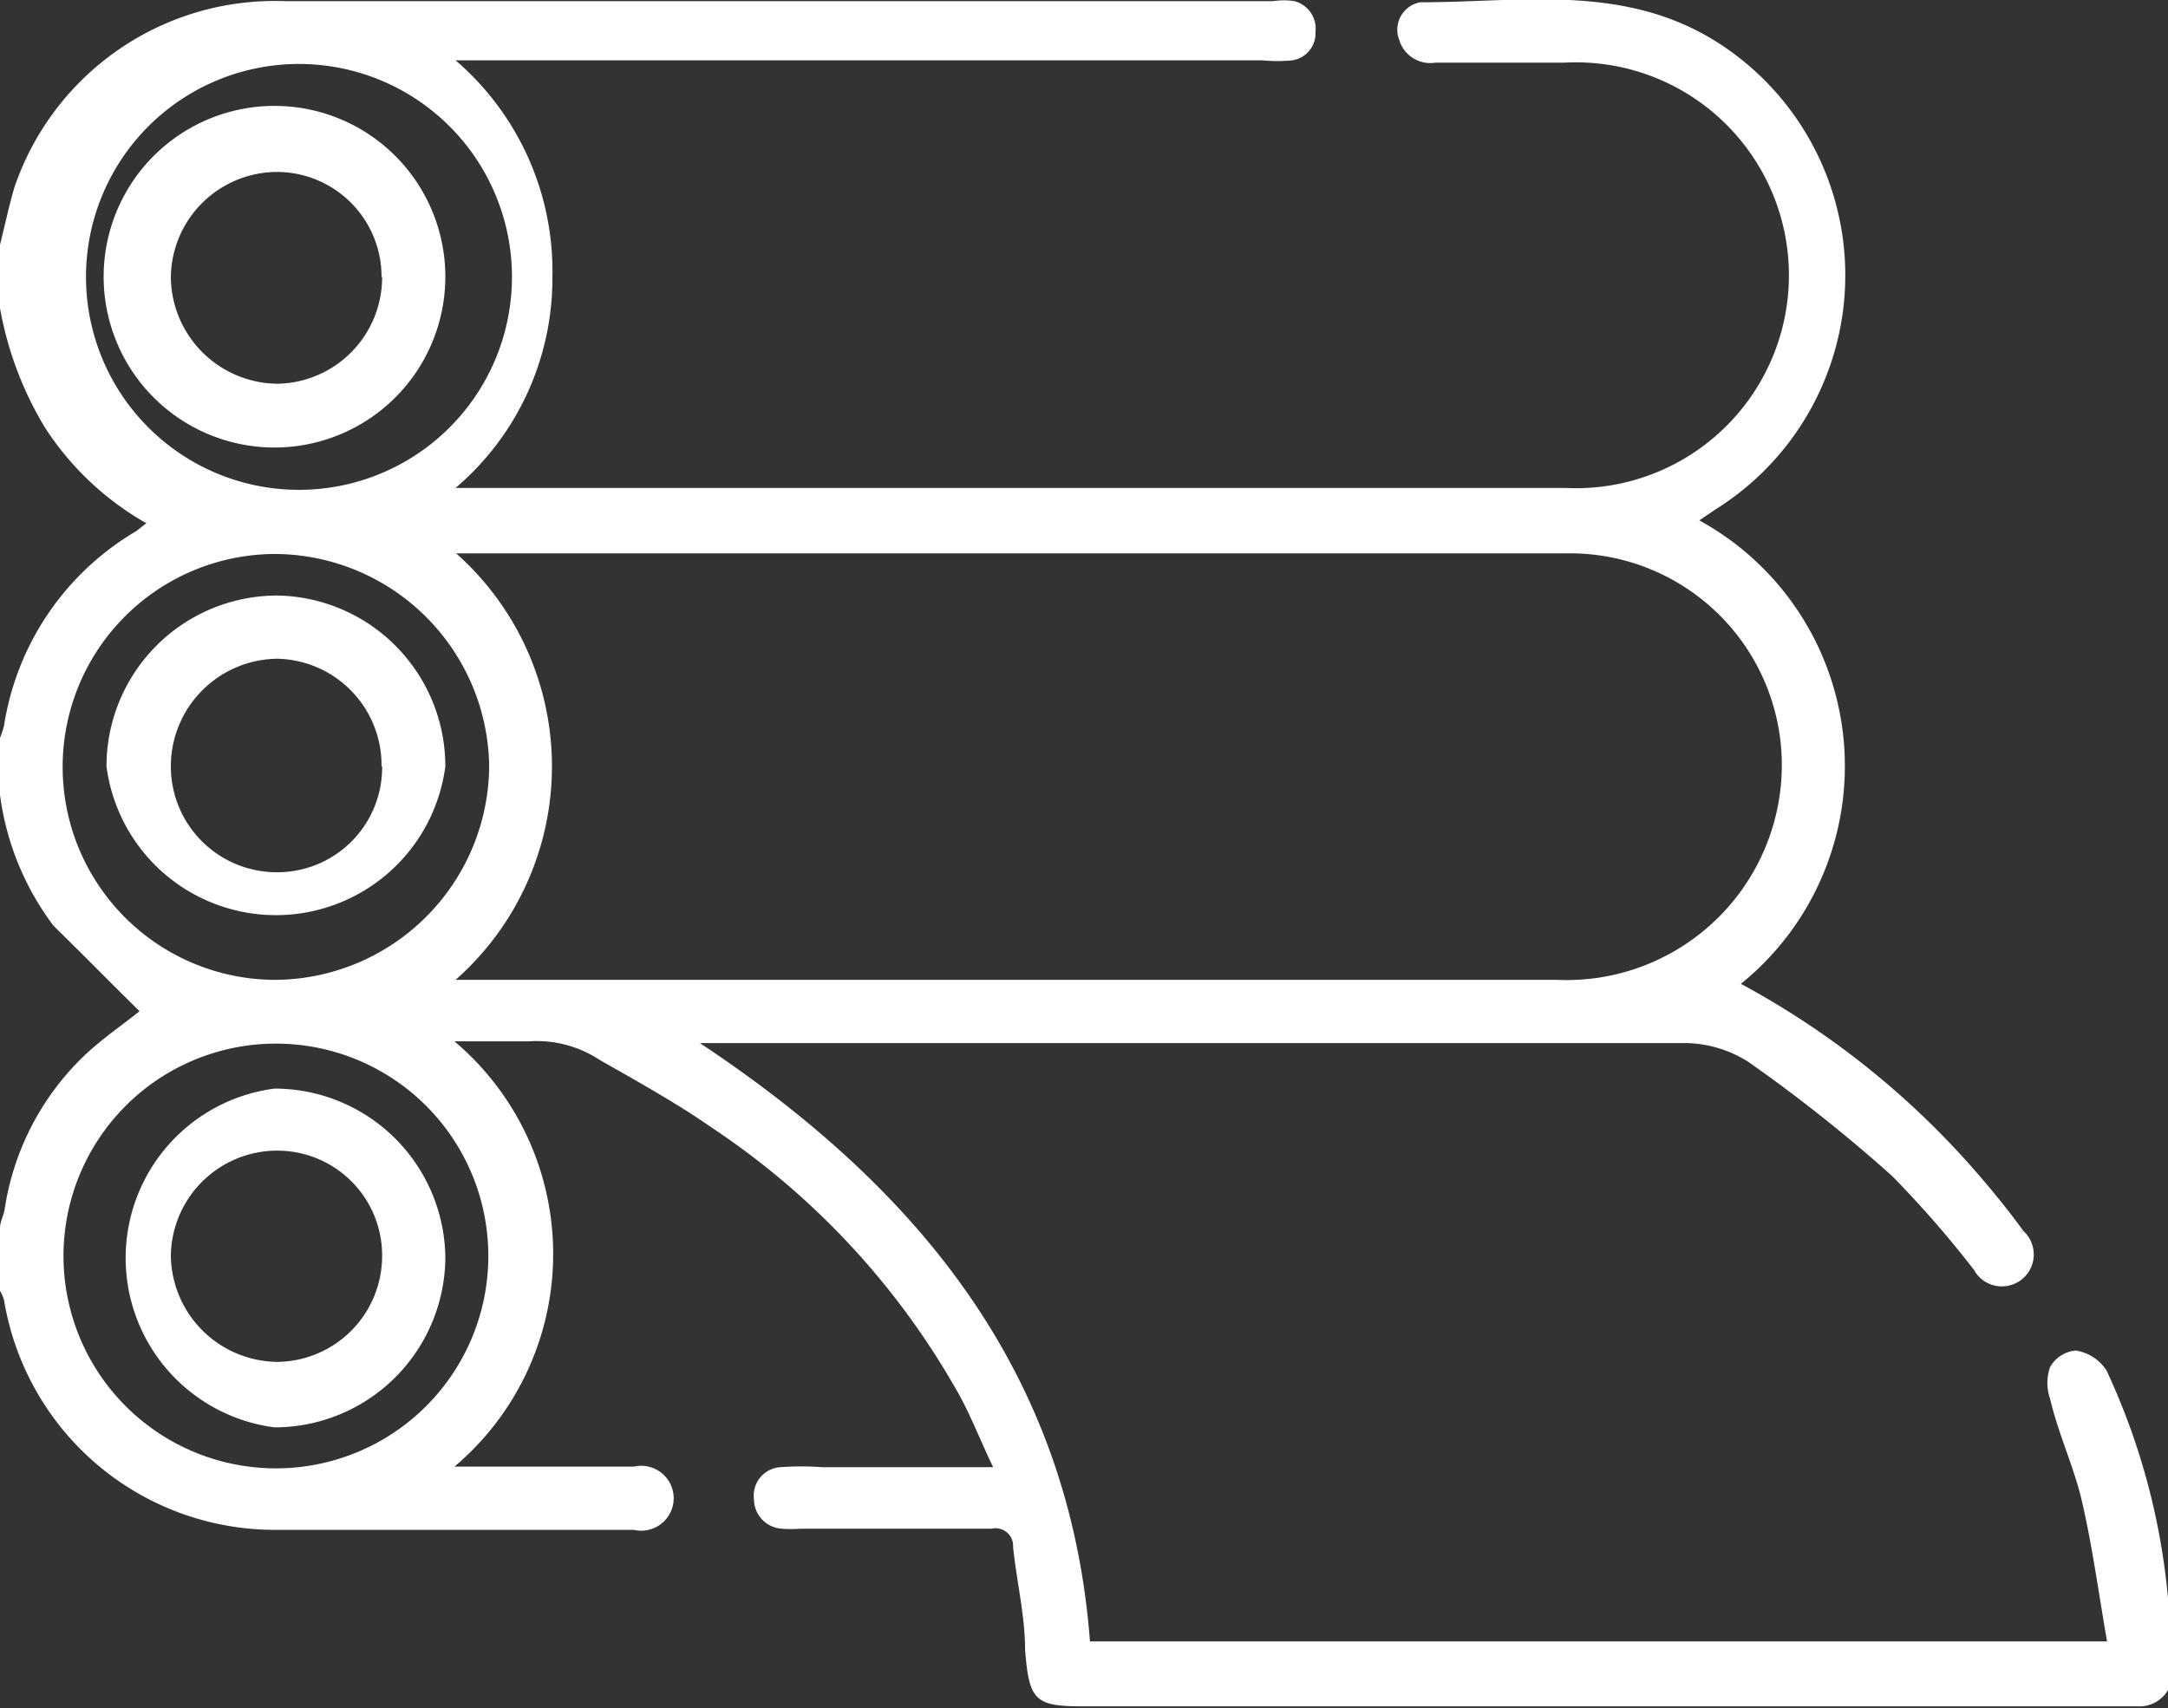 <svg id="Layer_1" data-name="Layer 1" xmlns="http://www.w3.org/2000/svg" viewBox="0 0 38.07 30">
  <rect x="0" y="0" width="38.07" height="30" fill="#333333" stroke="none"/>
  <defs>
    <style>
      .cls-1 {
        fill: #fff;
      }
    </style>
  </defs>
  <title>catalog-icon13-hover</title>
  <g>
    <path class="cls-1" d="M0,9.73c0.08-.32.15-0.65,0.25-1A4.83,4.83,0,0,1,5,5.45c5.79,0,11.58,0,17.36,0a1.23,1.23,0,0,1,.37,0,0.5,0.5,0,0,1,.37.54,0.48,0.48,0,0,1-.41.5,2.72,2.72,0,0,1-.52,0H8A4.88,4.88,0,0,1,9.7,10.3,4.83,4.83,0,0,1,8,14l0.3,0H27.48a3.74,3.74,0,1,0,0-7.47c-0.76,0-1.51,0-2.27,0a0.57,0.57,0,0,1-.64-0.4,0.49,0.49,0,0,1,.37-0.66c1.76,0,3.55-.33,5.18.68a4.85,4.85,0,0,1,0,8.23l-0.28.19a4.92,4.92,0,0,1,.73,8.14,14.74,14.74,0,0,1,4.29,3.49c0.23,0.27.46,0.56,0.67,0.85a0.56,0.56,0,1,1-.87.68,18.37,18.37,0,0,0-1.44-1.65,27.11,27.11,0,0,0-2.52-2,2.11,2.11,0,0,0-1.15-.33c-5.64,0-11.28,0-16.92,0l-0.34,0c3.84,2.55,6.49,5.78,6.85,10.51H37c-0.15-.86-0.26-1.69-0.45-2.5C36.41,31.18,36.14,30.6,36,30a0.84,0.84,0,0,1,0-.56,0.58,0.58,0,0,1,.45-0.29,0.79,0.79,0,0,1,.54.35,12,12,0,0,1,1.08,4c0,0.41.06,0.82,0.07,1.22a0.58,0.58,0,0,1-.61.68H19c-0.84,0-.93-0.12-1-1,0-.6-0.15-1.2-0.21-1.8a0.31,0.31,0,0,0-.38-0.32c-1.12,0-2.23,0-3.35,0a2.28,2.28,0,0,1-.33,0,0.52,0.52,0,0,1-.49-0.51,0.5,0.5,0,0,1,.46-0.57,5,5,0,0,1,.74,0h3c-0.24-.5-0.43-1-0.67-1.4a13.56,13.56,0,0,0-4.25-4.55c-0.63-.44-1.3-0.81-2-1.21a2,2,0,0,0-1.23-.32c-0.4,0-.8,0-1.31,0a4.89,4.89,0,0,1,0,7.47h3.15a0.57,0.57,0,1,1,0,1.11c-2.09,0-4.19,0-6.28,0A4.82,4.82,0,0,1,.07,28.26,0.77,0.77,0,0,0,0,28.1Q0,27.54,0,27c0-.11.06-0.21,0.08-0.32A4.71,4.71,0,0,1,1.45,24c0.33-.32.72-0.58,1-0.81-0.51-.5-1-1-1.51-1.5A4.86,4.86,0,0,1,0,19.39v-1a1.66,1.66,0,0,0,.07-0.21,4.82,4.82,0,0,1,2.32-3.42l0.18-.14A5.13,5.13,0,0,1,.79,12.94,6.1,6.1,0,0,1,0,10.84V9.73ZM8,22.64h5.4c4.65,0,9.3,0,13.94,0a3.78,3.78,0,0,0,3.9-3.17,3.72,3.72,0,0,0-3.77-4.32H8.31l-0.3,0A5,5,0,0,1,8,22.64ZM4.9,6.57A3.74,3.74,0,0,0,4.75,14,3.74,3.74,0,1,0,4.9,6.57ZM8.59,18.89a3.78,3.78,0,0,0-3.75-3.73,3.74,3.74,0,0,0,0,7.48A3.78,3.78,0,0,0,8.59,18.89ZM4.87,23.76a3.73,3.73,0,0,0-.05,7.46A3.73,3.73,0,1,0,4.87,23.76Z" transform="translate(0 -5.43)"/>
    <path class="cls-1" d="M7.82,10.29a3,3,0,0,1-3,3,3,3,0,0,1-3-3A3,3,0,0,1,7.82,10.29Zm-1.12,0A1.84,1.84,0,0,0,4.87,8.45,1.87,1.87,0,0,0,3,10.3a1.89,1.89,0,0,0,1.88,1.87A1.87,1.87,0,0,0,6.71,10.3Z" transform="translate(0 -5.43)"/>
    <path class="cls-1" d="M7.82,18.89a3,3,0,0,1-5.95,0,3,3,0,0,1,3-3A3,3,0,0,1,7.82,18.89Zm-1.12,0A1.87,1.87,0,0,0,4.87,17,1.89,1.89,0,0,0,3,18.9a1.86,1.86,0,0,0,1.88,1.85A1.84,1.84,0,0,0,6.71,18.89Z" transform="translate(0 -5.43)"/>
    <path class="cls-1" d="M7.82,27.5a3,3,0,0,1-3,3,3,3,0,0,1,0-5.95A3,3,0,0,1,7.82,27.5Zm-3-1.86A1.87,1.87,0,0,0,3,27.48a1.89,1.89,0,0,0,1.87,1.87A1.86,1.86,0,0,0,6.71,27.5,1.84,1.84,0,0,0,4.85,25.64Z" transform="translate(0 -5.43)"/>
  </g>
</svg>
